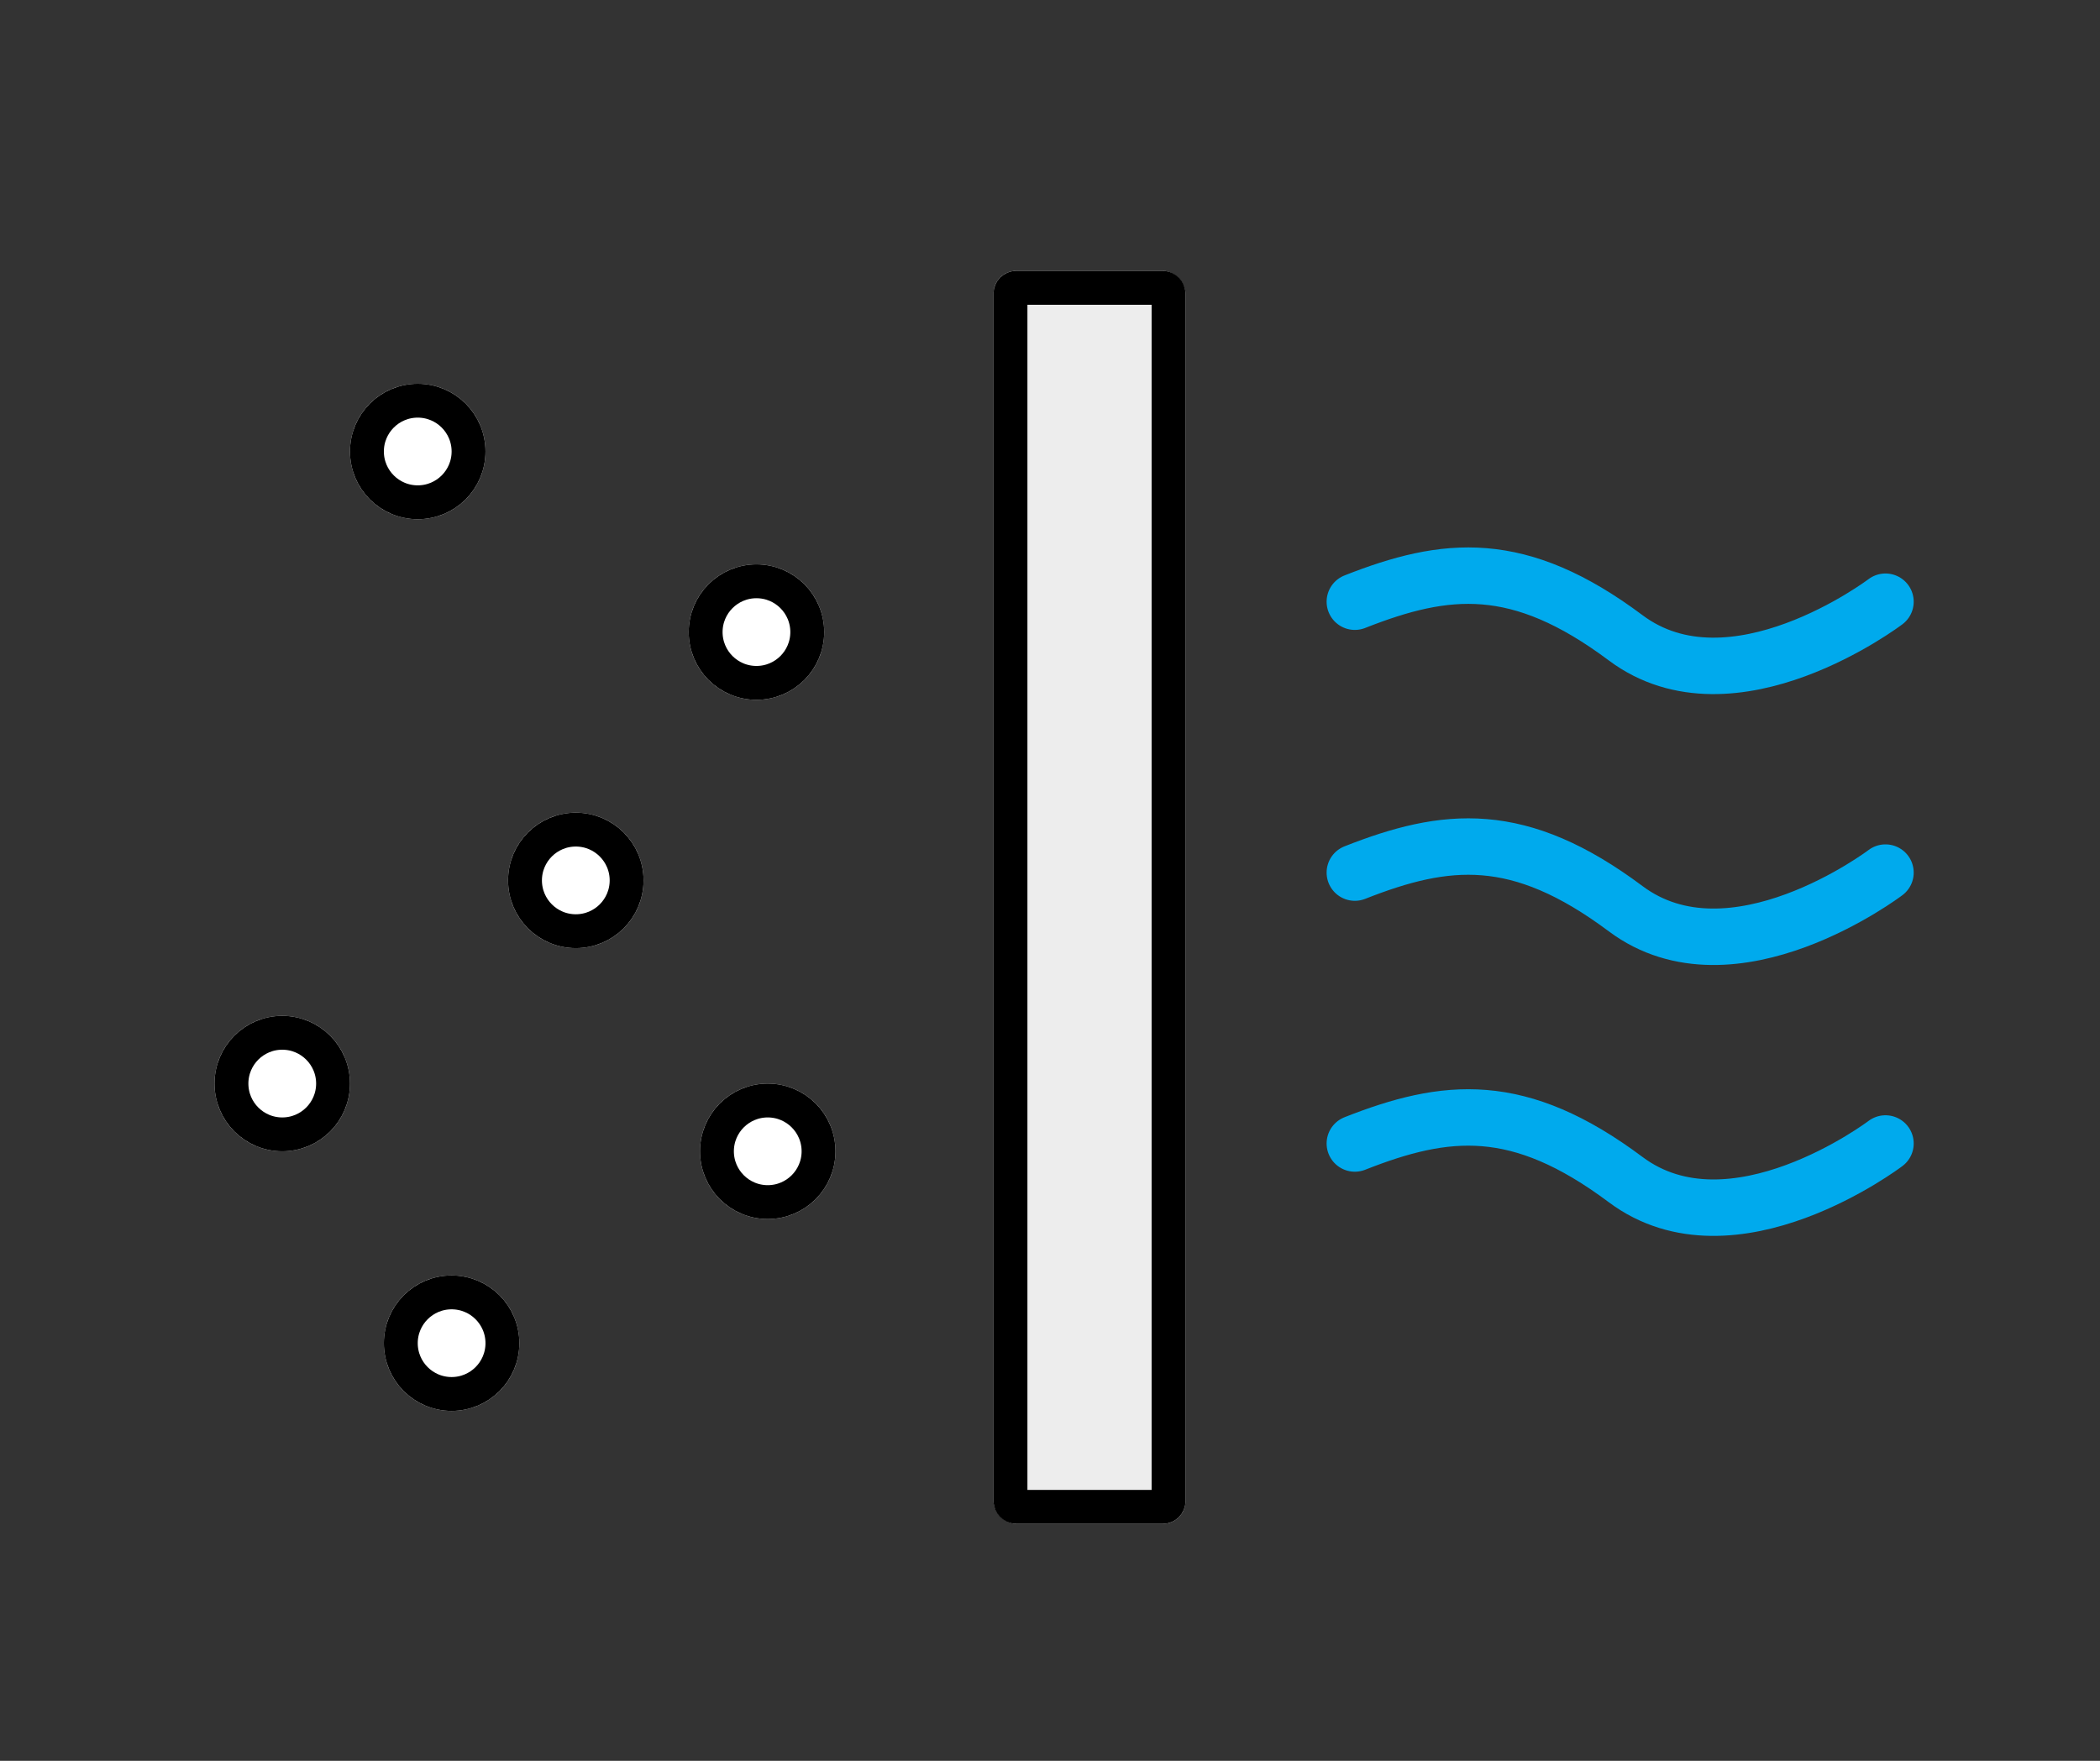 <svg xmlns="http://www.w3.org/2000/svg" xmlns:xlink="http://www.w3.org/1999/xlink" width="186" height="156" viewBox="0 0 186 156"><rect x="0" y="0" width="186" height="156" fill="#333333" stroke="none"/><defs><clipPath id="a"><rect width="186" height="156" transform="translate(-5846 -1438)" fill="none" stroke="#707070" stroke-width="1"/></clipPath></defs><g transform="translate(5846 1438)" clip-path="url(#a)"><g transform="translate(-6397 -2507)"><g transform="translate(639 1093)" fill="#ededed" stroke="#000" stroke-width="3"><rect width="17" height="111" rx="2" stroke="none"/><rect x="1.5" y="1.5" width="14" height="108" rx="0.5" fill="none"/></g><g transform="translate(671.197 1119.779)"><path d="M-17756.437-322.99c8.082-3.187,14.523-3.877,23.988,3.2s23.012-3.2,23.012-3.2" transform="translate(17756.24 325.519)" fill="none" stroke="#00aaed" stroke-linecap="round" stroke-linejoin="round" stroke-width="5"/><path d="M-17756.437-322.99c8.082-3.187,14.523-3.877,23.988,3.2s23.012-3.2,23.012-3.2" transform="translate(17756.24 349.519)" fill="none" stroke="#00aaed" stroke-linecap="round" stroke-linejoin="round" stroke-width="5"/><path d="M-17756.437-322.99c8.082-3.187,14.523-3.877,23.988,3.2s23.012-3.2,23.012-3.2" transform="translate(17756.24 373.519)" fill="none" stroke="#00aaed" stroke-linecap="round" stroke-linejoin="round" stroke-width="5"/></g><g transform="translate(569.729 1102.996)"><g transform="translate(12.271 0.004)" fill="#fff" stroke="#000" stroke-width="3"><circle cx="6" cy="6" r="6" stroke="none"/><circle cx="6" cy="6" r="4.5" fill="none"/></g><g transform="translate(42.271 16.004)" fill="#fff" stroke="#000" stroke-width="3"><circle cx="6" cy="6" r="6" stroke="none"/><circle cx="6" cy="6" r="4.5" fill="none"/></g><g transform="translate(26.271 38.004)" fill="#fff" stroke="#000" stroke-width="3"><circle cx="6" cy="6" r="6" stroke="none"/><circle cx="6" cy="6" r="4.5" fill="none"/></g><g transform="translate(43.271 62.004)" fill="#fff" stroke="#000" stroke-width="3"><circle cx="6" cy="6" r="6" stroke="none"/><circle cx="6" cy="6" r="4.5" fill="none"/></g><g transform="translate(15.271 79.004)" fill="#fff" stroke="#000" stroke-width="3"><circle cx="6" cy="6" r="6" stroke="none"/><circle cx="6" cy="6" r="4.5" fill="none"/></g><g transform="translate(0.271 56.004)" fill="#fff" stroke="#000" stroke-width="3"><circle cx="6" cy="6" r="6" stroke="none"/><circle cx="6" cy="6" r="4.5" fill="none"/></g></g></g></g></svg>